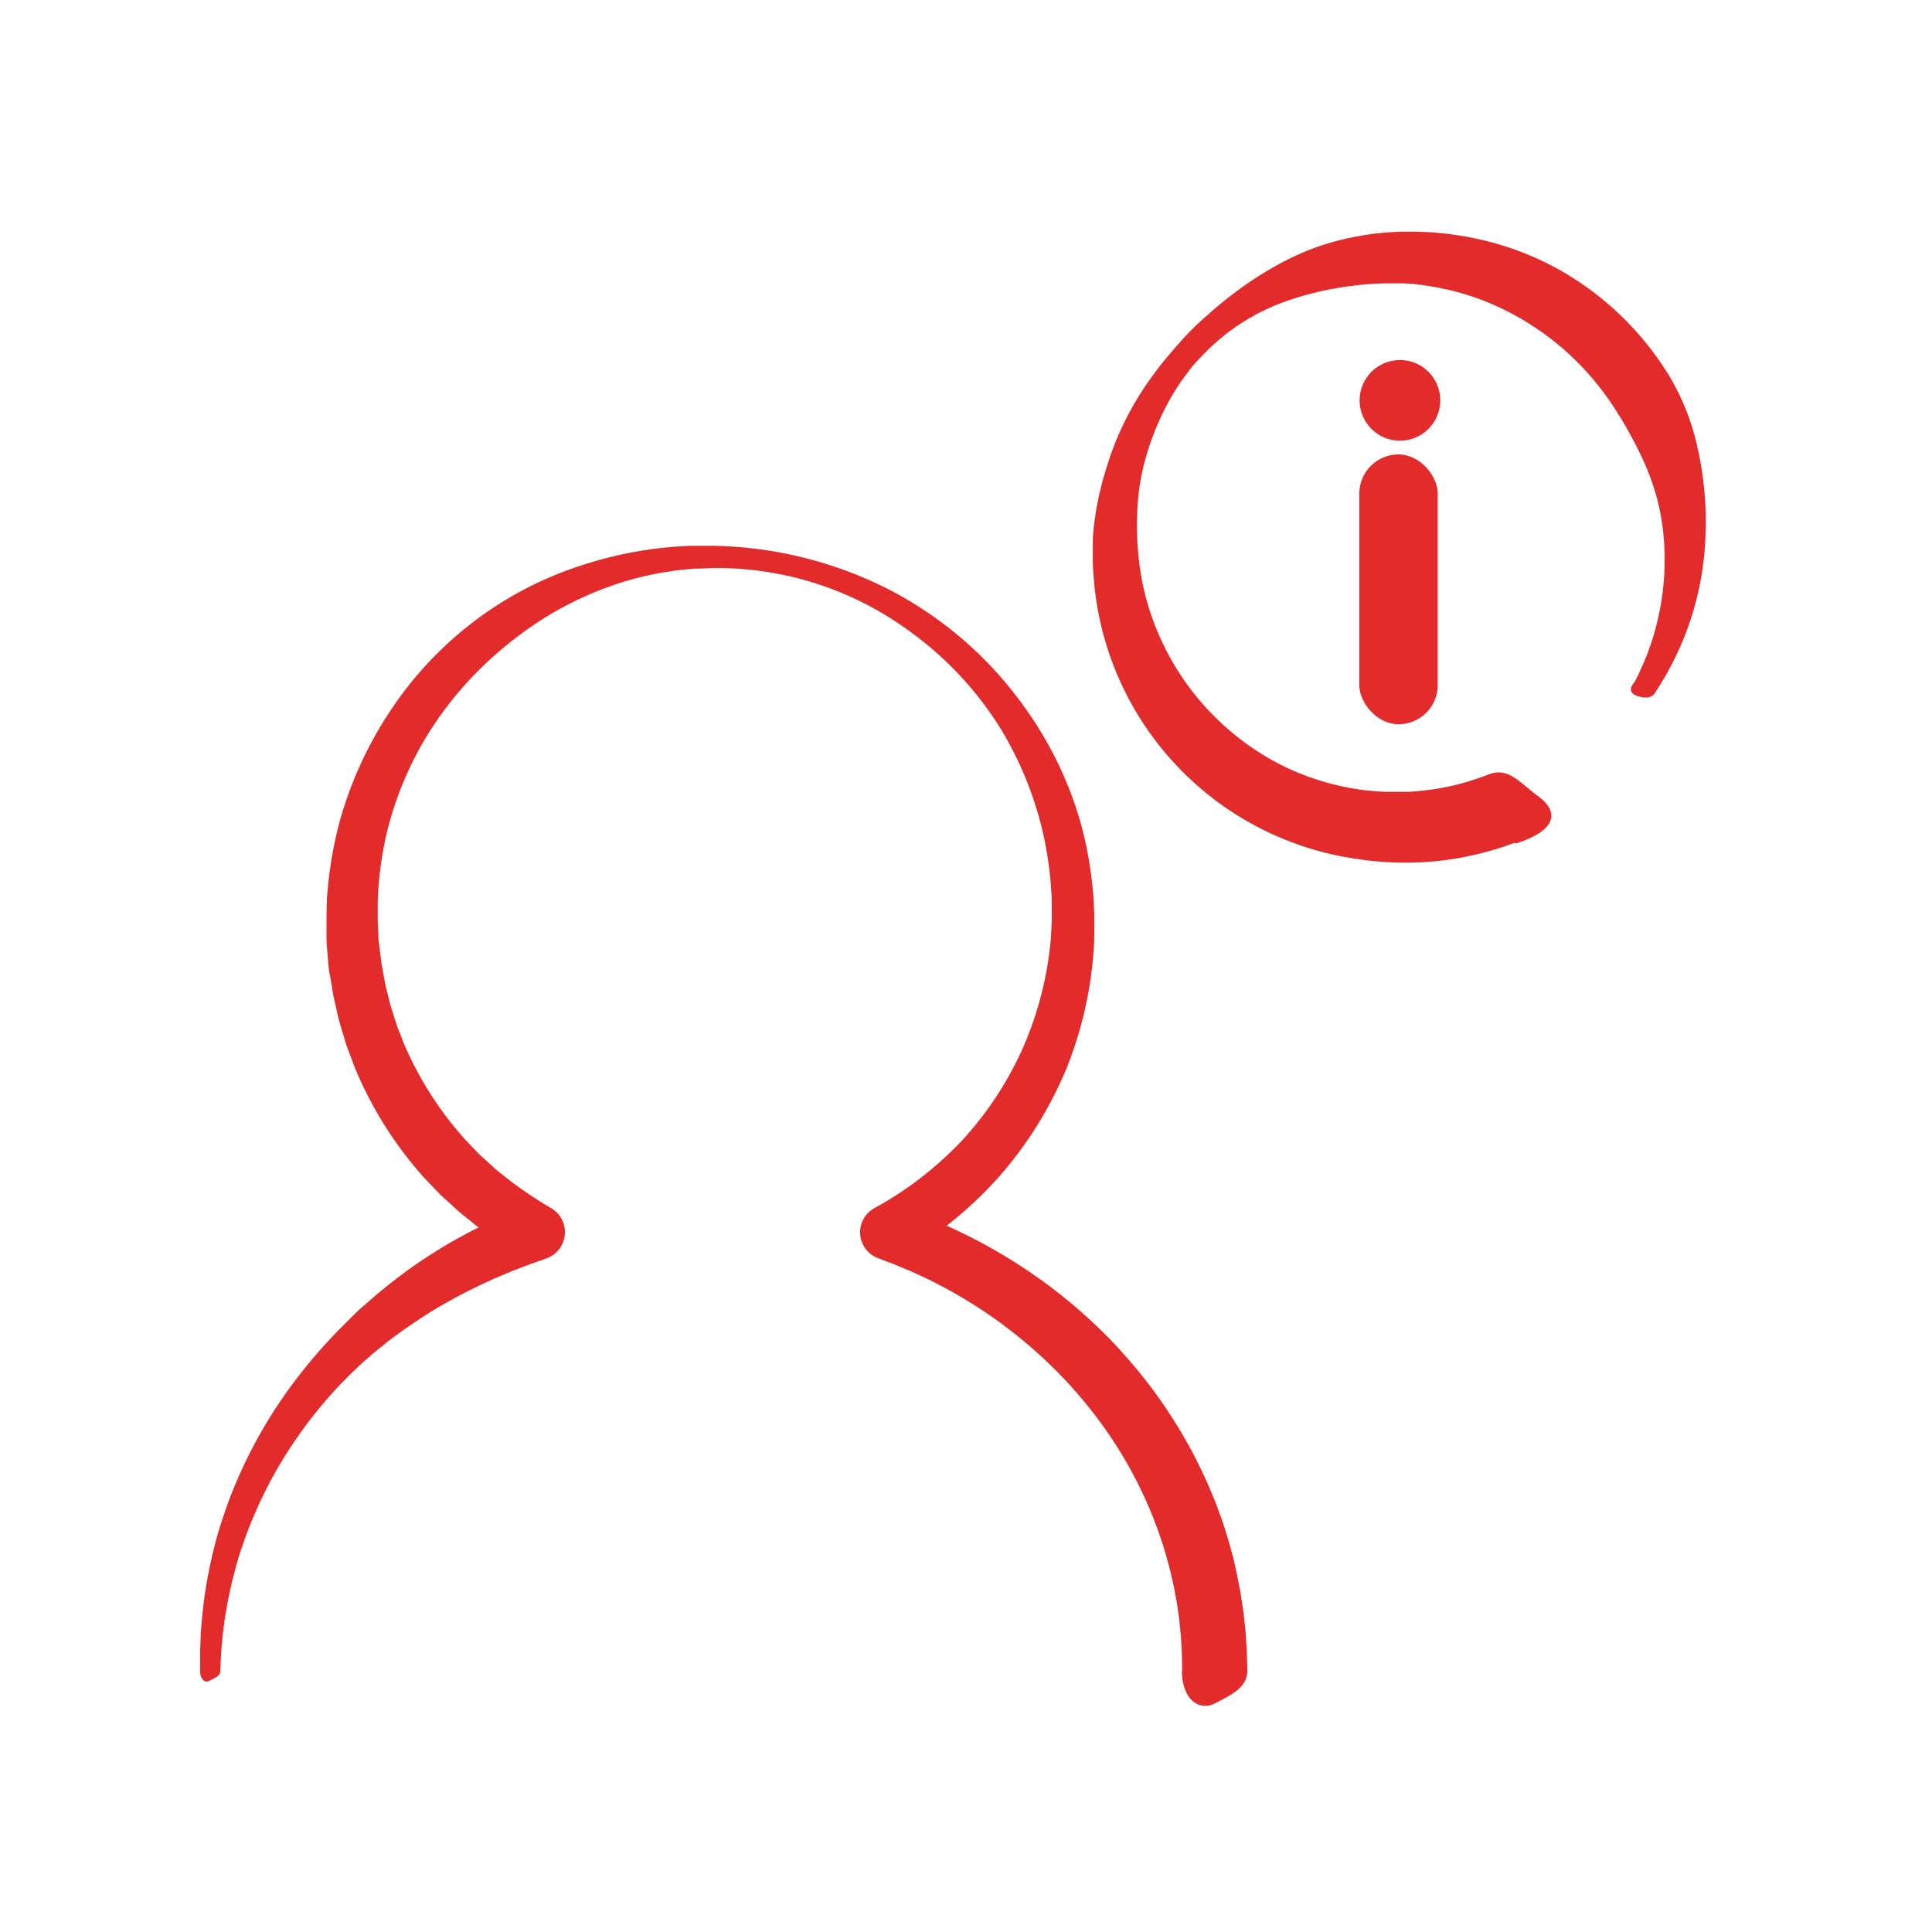 <svg id="Layer_1" data-name="Layer 1" xmlns="http://www.w3.org/2000/svg" viewBox="0 0 432 432">
  <defs>
    <style>
      .cls-1 {
        fill: #e32b2b;
      }
    </style>
  </defs>
  <path class="cls-1" d="M264.33,373.65l-.06-4.08-.21-3.61-.37-3.76-.53-3.73-.69-3.72-.84-3.68c-.33-1.21-.64-2.43-1-3.64s-.74-2.42-1.14-3.61-.84-2.38-1.29-3.56-.92-2.35-1.43-3.51c-1-2.31-2.09-4.6-3.27-6.83a95.57,95.57,0,0,0-8.16-12.83c-1.52-2-3.12-4-4.81-5.92-.85-.94-1.67-1.91-2.57-2.81s-1.75-1.86-2.68-2.73-1.81-1.8-2.78-2.63-1.88-1.73-2.88-2.53c-1.94-1.65-4-3.23-6-4.73a106.76,106.76,0,0,0-13-8.12c-1.15-.58-2.28-1.2-3.44-1.74s-2.33-1.1-3.51-1.62l-3.55-1.49-3.61-1.38-.2-.07a6.17,6.17,0,0,1-.79-11.18,79.36,79.36,0,0,0,19.41-14.93,76.43,76.43,0,0,0,13.6-20.47,77.55,77.55,0,0,0,6.35-23.91c.14-1,.13-2.07.21-3.11l.08-1.56,0-.78v-.69l0-3.32c0-1.06-.11-2-.16-3.05A81.75,81.75,0,0,0,233.16,186a79.17,79.17,0,0,0-9.53-23.25,76.74,76.74,0,0,0-16.83-19,80.33,80.33,0,0,0-10.55-7.23,72.84,72.84,0,0,0-36.93-9.5l-3.26.13-.83,0-.78.07-1.57.15-1.57.16-1.59.25c-1.06.18-2.12.29-3.16.54a68,68,0,0,0-12.25,3.56,78.09,78.09,0,0,0-11.4,5.57,84.78,84.78,0,0,0-10.26,7.32,80.19,80.19,0,0,0-16.51,18.67,76,76,0,0,0-9.65,22.78,79.91,79.91,0,0,0-1.87,12.2c-.05,1-.13,2-.16,3.08l0,3.09v.48c0-.35,0,0,0-.09v.21l0,.83.08,1.65.08,1.66c0,.55,0,1.13.12,1.59l.36,2.94c.07.49.11,1,.18,1.47l.28,1.52.54,3c.21,1,.49,2,.73,3,.43,2,1.13,3.94,1.74,5.89.28,1,.71,1.91,1.07,2.87s.73,1.91,1.15,2.84A77.8,77.8,0,0,0,104.1,254.9l2.11,2.21,1.06,1.11,1.13,1,2.26,2.07c.77.66,1.59,1.28,2.38,1.92a86.39,86.39,0,0,0,10.13,6.89l.14.08a6.23,6.23,0,0,1-1.13,11.2c-1.21.44-2.42.87-3.64,1.29l-3.61,1.38c-1.2.47-2.37,1-3.57,1.49s-2.35,1.07-3.52,1.59c-2.33,1.12-4.65,2.26-6.91,3.52s-4.5,2.56-6.68,4-4.31,2.88-6.39,4.45c-1.06.76-2,1.61-3.06,2.42s-2,1.68-3,2.53-1.91,1.77-2.86,2.66-1.85,1.84-2.76,2.77c-1.82,1.88-3.53,3.86-5.18,5.88a99.86,99.86,0,0,0-8.92,12.92c-1.31,2.27-2.53,4.6-3.67,7-.57,1.18-1.08,2.4-1.62,3.6s-1,2.44-1.48,3.66S54.45,345,54,346.23s-.78,2.52-1.17,3.78l-1,3.83L51,357.71l-.69,3.91-.51,3.94-.36,4-.18,4v.09c-.06,1.25-1.3,1.5-2.36,2.15s-2.17-.3-2.16-2.24v-4.18l.15-4.18.34-4.17.5-4.15.68-4.14c.28-1.37.55-2.74.85-4.11s.65-2.72,1-4.08.77-2.69,1.19-4,.87-2.67,1.35-4,1-2.63,1.52-3.93c1.07-2.59,2.24-5.16,3.51-7.67a107.47,107.47,0,0,1,8.8-14.42c1.65-2.29,3.41-4.51,5.23-6.67s3.72-4.26,5.7-6.29c1-1,2-2,3-3s2-2,3.12-2.89q3.16-2.85,6.56-5.46c2.25-1.74,4.56-3.41,7-5s4.82-3.06,7.33-4.43c1.26-.67,2.51-1.37,3.79-2s2.57-1.26,3.88-1.84,2.62-1.14,3.94-1.69,2.67-1,4-1.52l-1,11.28-3.08-1.81c-1-.61-2.06-1.19-3-1.89-2-1.36-4-2.67-5.77-4.21-.93-.75-1.88-1.47-2.78-2.25l-2.64-2.41-1.32-1.2-1.25-1.29-2.47-2.58a86.32,86.32,0,0,1-15.26-24c-.46-1.09-.85-2.22-1.28-3.33s-.87-2.22-1.18-3.37c-.68-2.28-1.43-4.54-1.9-6.88-.25-1.16-.54-2.31-.77-3.48l-.57-3.51L73.56,217c-.07-.6-.11-1.22-.17-1.83l-.31-3.66c-.06-.64-.06-1.17-.07-1.73l0-1.66,0-1.66V205l0-.45L73.1,201c.07-1.18.2-2.36.3-3.54A90,90,0,0,1,76,183.51,86.29,86.29,0,0,1,87.91,158a81.41,81.41,0,0,1,31.37-27.26,84.56,84.56,0,0,1,12.91-5,86.52,86.52,0,0,1,13.45-2.93c1.13-.2,2.28-.27,3.41-.4l1.71-.17,1.74-.1,1.74-.1.86,0h.83l3.39,0a89.92,89.92,0,0,1,39.5,9.8,85.3,85.3,0,0,1,30.77,27,83.06,83.06,0,0,1,12,25,86.09,86.09,0,0,1,2.63,13.79c.11,1.19.24,2.42.32,3.57l.15,3.31,0,.42v1.43l0,1.76c0,1.17,0,2.34-.1,3.51A86.83,86.83,0,0,1,238.43,239a87.71,87.71,0,0,1-14.94,24,88.91,88.91,0,0,1-22,17.93l-1-11.25,4,1.44c1.34.51,2.66,1.05,4,1.57s2.62,1.15,3.94,1.72,2.58,1.23,3.88,1.85a120.21,120.21,0,0,1,14.82,8.77q3.56,2.46,6.91,5.18c1.14.88,2.22,1.84,3.31,2.78s2.15,1.93,3.21,2.9c2.11,2,4.14,4,6.08,6.18s3.81,4.35,5.59,6.64a109.55,109.55,0,0,1,9.57,14.51c1.4,2.54,2.7,5.15,3.9,7.8.61,1.32,1.14,2.68,1.72,4s1,2.73,1.54,4.09.91,2.77,1.36,4.16.8,2.8,1.2,4.2.68,2.84,1,4.26l.84,4.3.66,4.33.48,4.35.3,4.53.11,4.07c.11,4.05-3.56,5.62-7.13,7.52-3.1,1.66-7.3,0-7.52-7.13Z"/>
  <path class="cls-1" d="M338.71,188.45l-1,.35-1.35.47c-.58.2-1.19.39-1.9.61A71.41,71.41,0,0,1,322,192.46c-1.37.15-2.81.28-4.33.35-.76,0-1.54.07-2.33.07-.4,0-.8,0-1.2,0h-1.42l-2.25-.1c-.41,0-.72,0-1.21-.06l-1.39-.13c-1.93-.13-3.73-.42-5.62-.7a68.72,68.72,0,0,1-57.39-59.6c-.18-1.41-.28-2.83-.39-4.26s-.15-2.85-.11-4.29l0-2.15v-.66l0-.5.07-1c.07-.69.1-1.29.2-2.05l.3-2.22c.09-.76.23-1.46.37-2.17l.42-2.14c.36-1.4.64-2.83,1.08-4.21l.61-2.1.68-2.06c.43-1.39,1-2.74,1.52-4.09a68.73,68.73,0,0,1,8.66-15.12c1.72-2.35,3.63-4.54,5.55-6.73s4-4.21,6.22-6.13a86.47,86.47,0,0,1,6.81-5.53A76.66,76.66,0,0,1,284.29,60a64.52,64.52,0,0,1,8-3.94,56.92,56.92,0,0,1,8.53-2.66A67.73,67.73,0,0,1,309.63,52l2.21-.13,1.11-.07,1.17,0,2,0c.69,0,1.51,0,2.26.08,1.57,0,3,.18,4.47.32s2.91.38,4.35.6a70.64,70.64,0,0,1,8.47,2,64.56,64.56,0,0,1,15.49,7A73.19,73.19,0,0,1,358,66.65a74.43,74.43,0,0,1,6,5.48,68.82,68.82,0,0,1,9.46,12.27A54.11,54.11,0,0,1,379,97.72a76.23,76.23,0,0,1,2.21,24.65,67,67,0,0,1-3.92,18.28,69.4,69.4,0,0,1-5.06,10.77c-.7,1.18-1.24,2.07-1.64,2.66l-.58.9c-.76,1.19-2.17,1.12-3.54.76s-2.75-1.33-.9-3.3l0-.08.44-.88c.3-.58.71-1.45,1.22-2.6a56,56,0,0,0,3.42-10.23,58.49,58.49,0,0,0,1.49-16.44,52.53,52.53,0,0,0-1.41-9.92A56.36,56.36,0,0,0,367,102a91.08,91.08,0,0,0-5.67-10.22A62.05,62.05,0,0,0,353.7,82a59.46,59.46,0,0,0-10-8.46,60.07,60.07,0,0,0-12.19-6.4A58.21,58.21,0,0,0,324.7,65c-1.17-.26-2.34-.55-3.53-.76s-2.41-.43-3.54-.55c-.6-.06-1.12-.15-1.78-.21l-2-.13-.51,0-.26,0H313l-.93,0-1.86,0a63.15,63.15,0,0,0-7.5.52,71.22,71.22,0,0,0-15,3.43,47.88,47.88,0,0,0-13.87,7.62l-1.55,1.28c-.5.43-1,.9-1.48,1.35-1,.88-1.89,1.88-2.82,2.84s-1.78,2-2.55,3.08l-1.2,1.6-1.1,1.66a53.43,53.43,0,0,0-3.78,7,60.65,60.65,0,0,0-2.79,7.31c-.35,1.25-.75,2.48-1,3.74-.14.63-.3,1.25-.42,1.88l-.31,1.9c-.22,1.26-.29,2.54-.44,3.79l-.1,1.89c0,.63-.07,1.26-.06,1.85a66.52,66.52,0,0,0,1.3,14.66,59.12,59.12,0,0,0,30,39.82,57.83,57.83,0,0,0,19.09,6.06c1.48.15,2.95.33,4.2.37l1,.05c.29,0,.75,0,1.11,0l2.26,0h.29l.47,0,.94,0c.62,0,1.22-.08,1.81-.13,1.17-.1,2.29-.22,3.35-.37a54.24,54.24,0,0,0,9.6-2.24c.54-.18,1-.33,1.39-.47l1-.37,1-.37c4.28-1.63,7,2.12,10.71,4.8,5.42,3.89,3.79,7.95-4.79,10.71Z"/>
  <rect class="cls-1" x="303.94" y="101.61" width="17.54" height="60.33" rx="8.77"/>
  <circle class="cls-1" cx="313.03" cy="89.52" r="9.02"/>
</svg>
